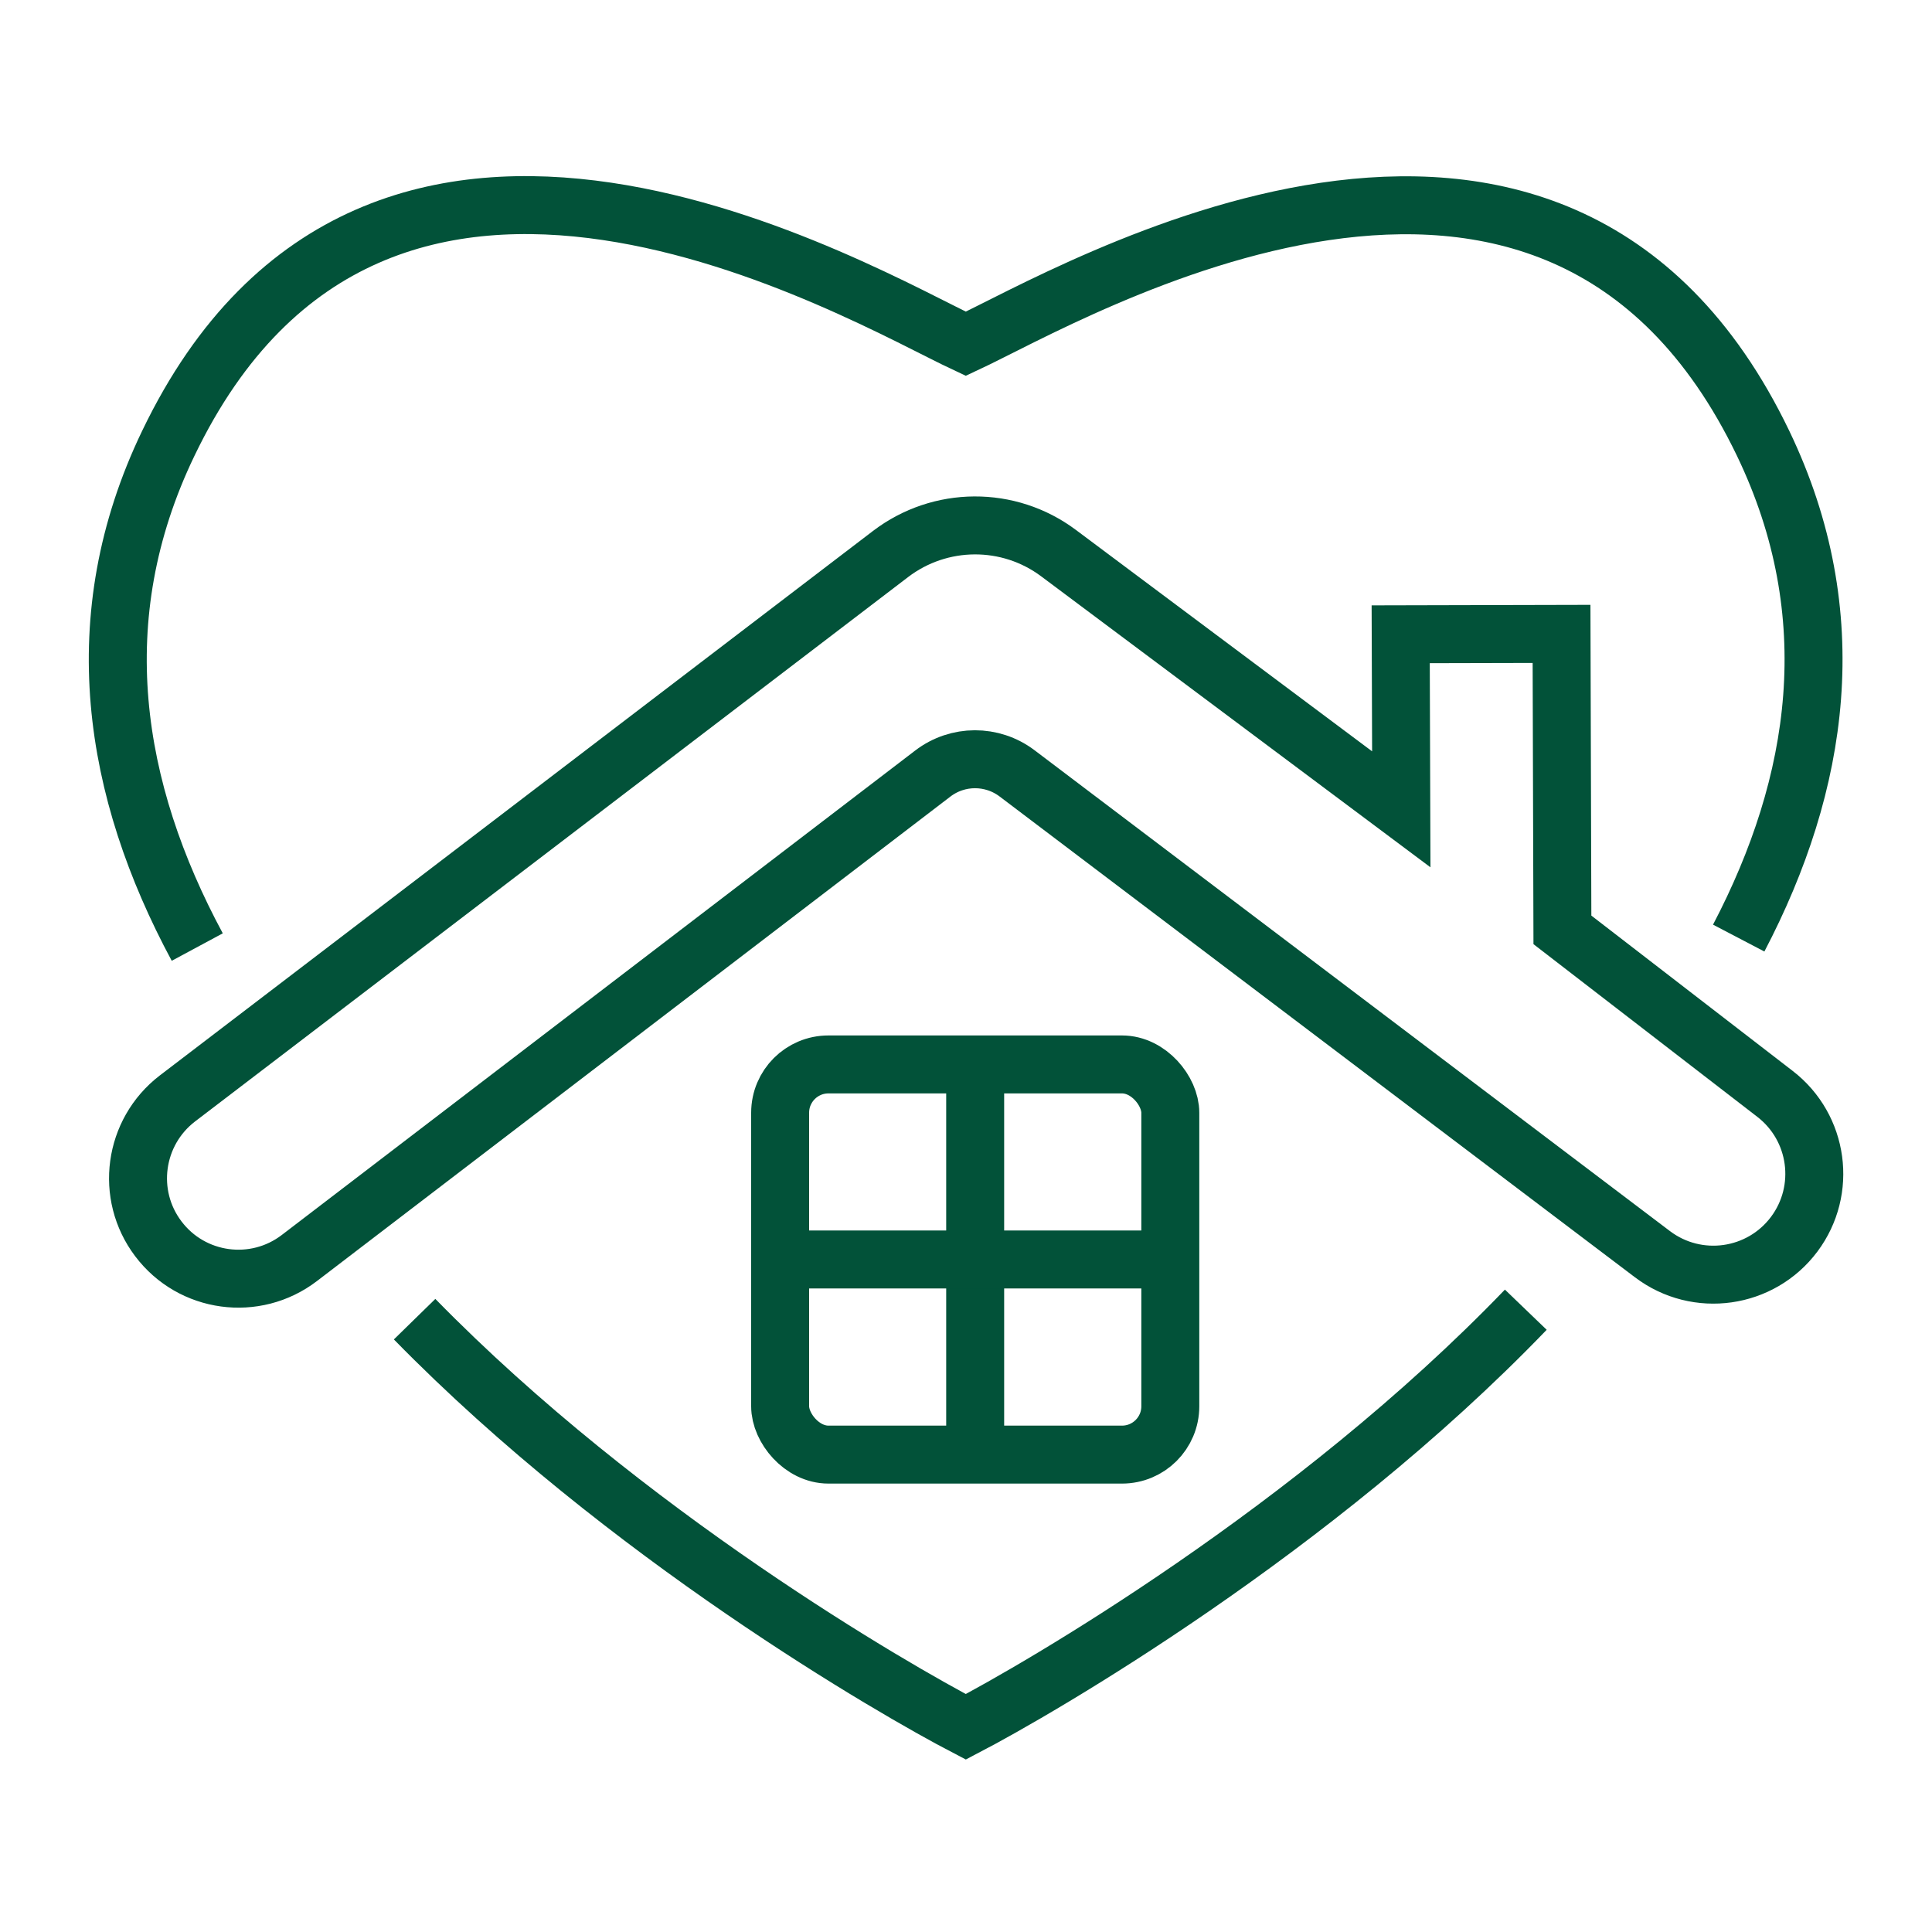 <svg xmlns="http://www.w3.org/2000/svg" id="Layer_1" data-name="Layer 1" viewBox="0 0 200 200"><defs><style>      .cls-1 {        fill: none;        stroke: #025239;        stroke-miterlimit: 10;        stroke-width: 6px;      }    </style></defs><path class="cls-1" d="M42.92,136.56c21.85,22.35,49.7,38.37,57.06,42.2,7.51-3.92,36-20.34,57.97-43.18"></path><path class="cls-1" d="M20.42,98.04c-8.73-16.23-11.71-34.05-3-52.14C39.16.6,89.26,30.58,99.98,35.59c10.83-5.05,60.79-34.92,82.54,10.31,8.53,17.75,5.83,35.23-2.53,51.21"></path><path class="cls-1" d="M161.74,96.26l22.01,16.98c4.52,3.49,5.4,9.95,1.99,14.52h0c-3.47,4.64-10.05,5.57-14.67,2.08l-65.78-49.78c-2.59-1.96-6.16-1.95-8.73.02l-65.57,50.15c-4.58,3.5-11.13,2.61-14.6-1.99h0c-3.45-4.56-2.56-11.05,1.98-14.53l73.82-56.36c5.13-3.91,12.23-3.95,17.39-.09l35.48,26.52-.06-18.12,16.65-.04.09,30.64Z"></path><g><line class="cls-1" x1="100.95" y1="110.19" x2="100.95" y2="150.58"></line><line class="cls-1" x1="80.76" y1="130.38" x2="121.15" y2="130.38"></line><rect class="cls-1" x="80.76" y="110.19" width="40.39" height="40.39" rx="5" ry="5"></rect></g></svg>